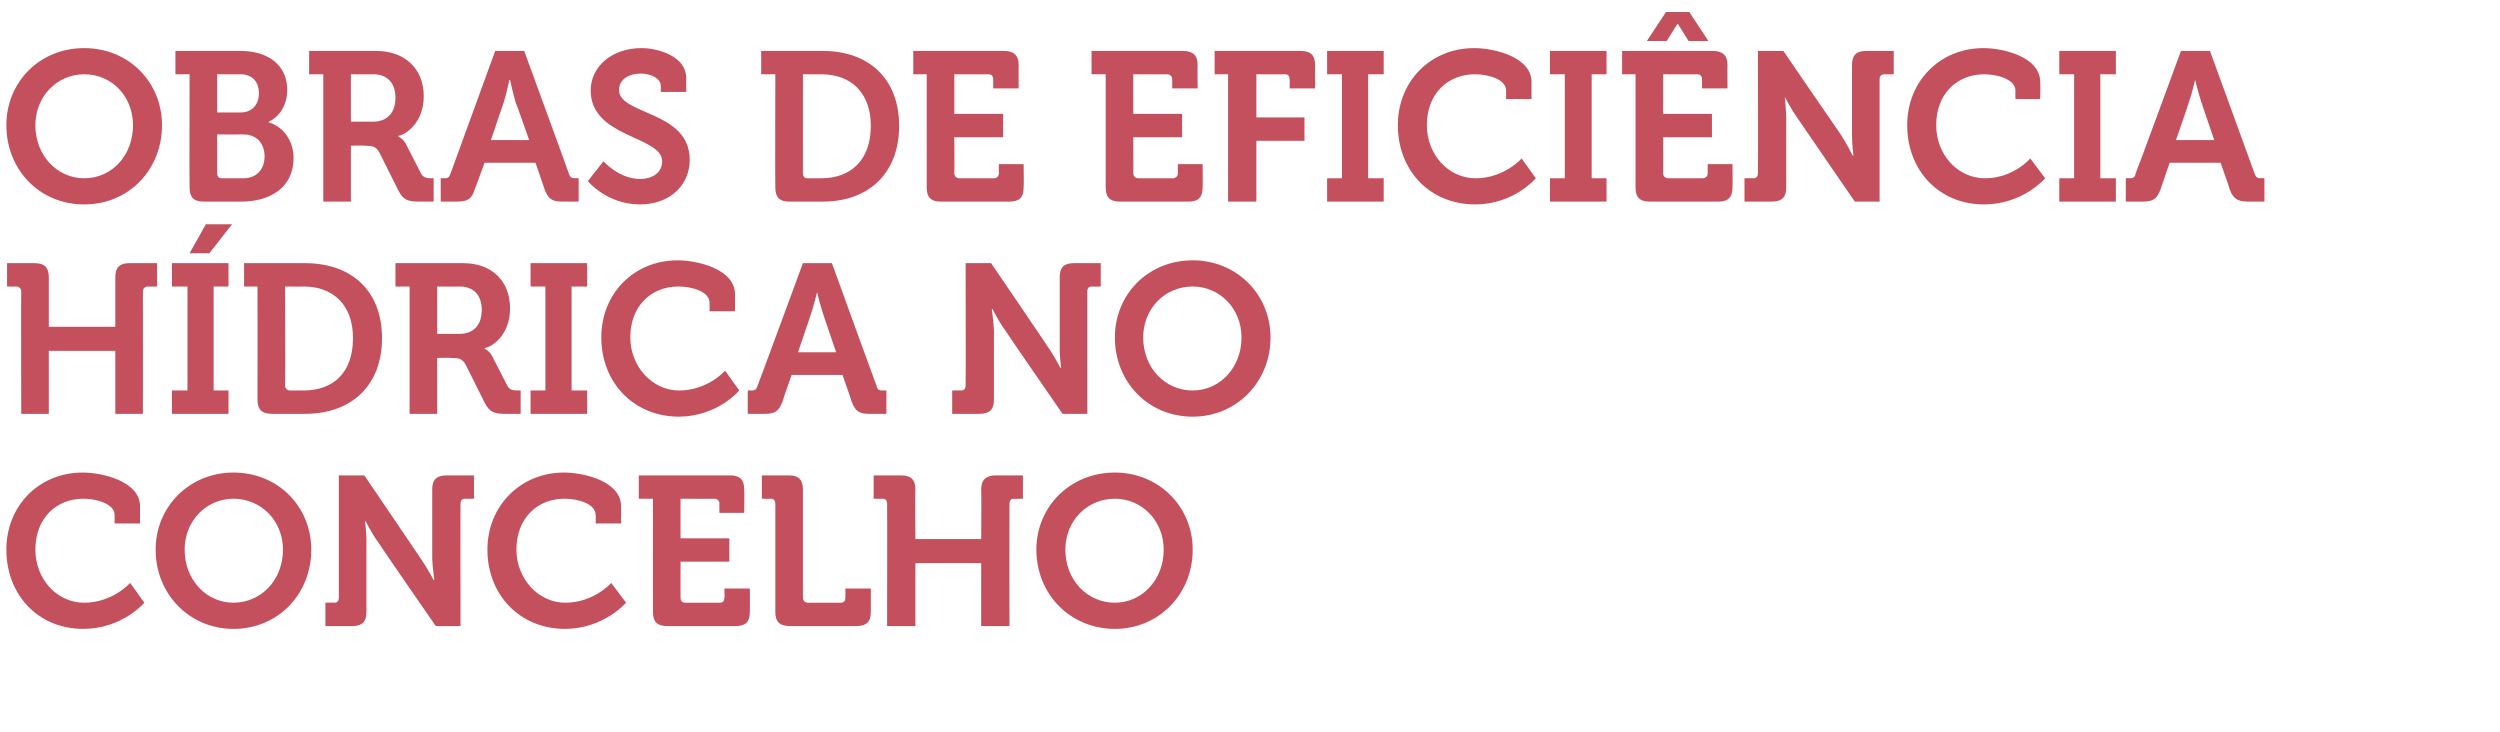 <?xml version="1.0" standalone="no"?>
<!DOCTYPE svg PUBLIC "-//W3C//DTD SVG 1.1//EN" "http://www.w3.org/Graphics/SVG/1.1/DTD/svg11.dtd">
<svg xmlns="http://www.w3.org/2000/svg" version="1.1" width="353.4px" height="103.5px" viewBox="0 -6 353.4 103.5" style="top:-6px">
  <desc>OBRAS DE EFICI NCIA H DRICA NO CONCELHO</desc>
  <defs/>
  <g id="Polygon157106">
    <path d="M 11.7 60.8 C 14.4 60.8 19.8 62 19.8 65.6 C 19.77 65.61 19.8 68 19.8 68 L 16.2 68 C 16.2 68 16.2 66.78 16.2 66.8 C 16.2 65.2 13.6 64.5 11.8 64.5 C 8 64.5 5 67.2 5 71.7 C 5 75.8 8 79.2 11.9 79.2 C 15.93 79.2 18.4 76.4 18.4 76.4 L 20.4 79.2 C 20.4 79.2 17.34 82.86 11.8 82.9 C 5.3 82.9 0.9 78 0.9 71.7 C 0.9 65.5 5.5 60.8 11.7 60.8 Z M 33 60.8 C 39.3 60.8 44 65.6 44 71.7 C 44 78 39.3 82.9 33 82.9 C 26.8 82.9 22 78 22 71.7 C 22 65.6 26.8 60.8 33 60.8 Z M 33 79.2 C 36.9 79.2 40 76 40 71.7 C 40 67.6 36.9 64.5 33 64.5 C 29.2 64.5 26.1 67.6 26.1 71.7 C 26.1 76 29.2 79.2 33 79.2 Z M 46 79.2 C 46 79.2 47.25 79.17 47.3 79.2 C 47.7 79.2 47.9 78.9 47.9 78.5 C 47.91 78.51 47.9 61.2 47.9 61.2 L 51.5 61.2 C 51.5 61.2 59.52 72.99 59.5 73 C 60.36 74.22 61.3 76 61.3 76 L 61.4 76 C 61.4 76 61.14 74.22 61.1 73 C 61.1 73 61.1 63.2 61.1 63.2 C 61.1 61.8 61.7 61.2 63.2 61.2 C 63.18 61.2 67 61.2 67 61.2 L 67 64.5 C 67 64.5 65.73 64.53 65.7 64.5 C 65.3 64.5 65.1 64.8 65.1 65.2 C 65.07 65.19 65.1 82.5 65.1 82.5 L 61.6 82.5 C 61.6 82.5 53.46 70.74 53.5 70.7 C 52.62 69.54 51.7 67.7 51.7 67.7 L 51.6 67.7 C 51.6 67.7 51.84 69.51 51.8 70.7 C 51.8 70.7 51.8 80.5 51.8 80.5 C 51.8 81.9 51.2 82.5 49.8 82.5 C 49.8 82.5 46 82.5 46 82.5 L 46 79.2 Z M 79.7 60.8 C 82.5 60.8 87.8 62 87.8 65.6 C 87.81 65.61 87.8 68 87.8 68 L 84.2 68 C 84.2 68 84.24 66.78 84.2 66.8 C 84.2 65.2 81.7 64.5 79.8 64.5 C 76 64.5 73 67.2 73 71.7 C 73 75.8 76.1 79.2 79.9 79.2 C 83.97 79.2 86.4 76.4 86.4 76.4 L 88.5 79.2 C 88.5 79.2 85.38 82.86 79.9 82.9 C 73.4 82.9 68.9 78 68.9 71.7 C 68.9 65.5 73.6 60.8 79.7 60.8 Z M 92.3 64.5 L 90.3 64.5 L 90.3 61.2 C 90.3 61.2 103.2 61.2 103.2 61.2 C 104.6 61.2 105.2 61.8 105.2 63.2 C 105.24 63.24 105.2 66.5 105.2 66.5 L 101.7 66.5 C 101.7 66.5 101.67 65.19 101.7 65.2 C 101.7 64.8 101.4 64.5 101 64.5 C 101.01 64.53 96.2 64.5 96.2 64.5 L 96.2 70.1 L 103.1 70.1 L 103.1 73.4 L 96.2 73.4 C 96.2 73.4 96.21 78.51 96.2 78.5 C 96.2 78.9 96.4 79.2 96.9 79.2 C 96.9 79.2 101.8 79.2 101.8 79.2 C 102.2 79.2 102.4 78.9 102.4 78.5 C 102.45 78.51 102.4 77.2 102.4 77.2 L 106 77.2 C 106 77.2 106.02 80.46 106 80.5 C 106 81.9 105.4 82.5 104 82.5 C 104 82.5 94.3 82.5 94.3 82.5 C 92.9 82.5 92.3 81.9 92.3 80.5 C 92.28 80.46 92.3 64.5 92.3 64.5 Z M 109.6 65.2 C 109.6 64.8 109.4 64.5 109 64.5 C 108.96 64.53 107.7 64.5 107.7 64.5 L 107.7 61.2 C 107.7 61.2 111.51 61.2 111.5 61.2 C 112.9 61.2 113.5 61.8 113.5 63.2 C 113.5 63.2 113.5 78.5 113.5 78.5 C 113.5 78.9 113.8 79.2 114.2 79.2 C 114.2 79.2 118.9 79.2 118.9 79.2 C 119.3 79.2 119.5 78.9 119.5 78.5 C 119.52 78.51 119.5 77.2 119.5 77.2 L 123.1 77.2 C 123.1 77.2 123.09 80.46 123.1 80.5 C 123.1 81.9 122.5 82.5 121 82.5 C 121 82.5 111.7 82.5 111.7 82.5 C 110.2 82.5 109.6 81.9 109.6 80.5 C 109.6 80.5 109.6 65.2 109.6 65.2 Z M 125.4 65.2 C 125.4 64.8 125.2 64.5 124.8 64.5 C 124.77 64.53 123.5 64.5 123.5 64.5 L 123.5 61.2 C 123.5 61.2 127.32 61.2 127.3 61.2 C 128.8 61.2 129.4 61.8 129.4 63.2 C 129.36 63.24 129.4 70.2 129.4 70.2 L 138.7 70.2 C 138.7 70.2 138.75 63.24 138.7 63.2 C 138.7 61.8 139.4 61.2 140.8 61.2 C 140.79 61.2 144.6 61.2 144.6 61.2 L 144.6 64.5 C 144.6 64.5 143.34 64.53 143.3 64.5 C 142.9 64.5 142.7 64.8 142.7 65.2 C 142.68 65.19 142.7 82.5 142.7 82.5 L 138.7 82.5 L 138.7 73.6 L 129.4 73.6 L 129.4 82.5 L 125.4 82.5 C 125.4 82.5 125.43 65.19 125.4 65.2 Z M 157.6 60.8 C 163.8 60.8 168.6 65.6 168.6 71.7 C 168.6 78 163.8 82.9 157.6 82.9 C 151.3 82.9 146.5 78 146.5 71.7 C 146.5 65.6 151.3 60.8 157.6 60.8 Z M 157.6 79.2 C 161.4 79.2 164.5 76 164.5 71.7 C 164.5 67.6 161.4 64.5 157.6 64.5 C 153.7 64.5 150.6 67.6 150.6 71.7 C 150.6 76 153.7 79.2 157.6 79.2 Z " stroke="none" fill="#c4505d"/>
  </g>
  <g id="Polygon157105">
    <path d="M 3 35.2 C 3 34.8 2.7 34.5 2.3 34.5 C 2.31 34.53 1 34.5 1 34.5 L 1 31.2 C 1 31.2 4.86 31.2 4.9 31.2 C 6.3 31.2 6.9 31.8 6.9 33.2 C 6.9 33.24 6.9 40.2 6.9 40.2 L 16.3 40.2 C 16.3 40.2 16.29 33.24 16.3 33.2 C 16.3 31.8 16.9 31.2 18.3 31.2 C 18.33 31.2 22.2 31.2 22.2 31.2 L 22.2 34.5 C 22.2 34.5 20.88 34.53 20.9 34.5 C 20.5 34.5 20.2 34.8 20.2 35.2 C 20.22 35.19 20.2 52.5 20.2 52.5 L 16.3 52.5 L 16.3 43.6 L 6.9 43.6 L 6.9 52.5 L 3 52.5 C 3 52.5 2.97 35.19 3 35.2 Z M 24.3 49.2 L 26.5 49.2 L 26.5 34.5 L 24.3 34.5 L 24.3 31.2 L 32.3 31.2 L 32.3 34.5 L 30.2 34.5 L 30.2 49.2 L 32.3 49.2 L 32.3 52.5 L 24.3 52.5 L 24.3 49.2 Z M 29.1 25.7 L 32.8 25.7 L 29.6 29.8 L 26.8 29.8 L 29.1 25.7 Z M 36.4 34.5 L 34.5 34.5 L 34.5 31.2 C 34.5 31.2 43.14 31.2 43.1 31.2 C 49.7 31.2 54 35.1 54 41.8 C 54 48.5 49.7 52.5 43.1 52.5 C 43.1 52.5 38.5 52.5 38.5 52.5 C 37 52.5 36.4 51.9 36.4 50.5 C 36.42 50.46 36.4 34.5 36.4 34.5 Z M 41 49.2 C 41 49.2 42.9 49.2 42.9 49.2 C 47.2 49.2 49.9 46.6 49.9 41.8 C 49.9 37.1 47.1 34.5 42.9 34.5 C 42.93 34.53 40.3 34.5 40.3 34.5 C 40.3 34.5 40.35 48.51 40.3 48.5 C 40.3 48.9 40.6 49.2 41 49.2 Z M 57.9 34.5 L 55.9 34.5 L 55.9 31.2 C 55.9 31.2 65.46 31.2 65.5 31.2 C 69.4 31.2 72.1 33.6 72.1 37.6 C 72.1 41.5 69.4 43.1 68.5 43.2 C 68.55 43.23 68.5 43.3 68.5 43.3 C 68.5 43.3 69.21 43.59 69.6 44.4 C 69.6 44.4 71.7 48.5 71.7 48.5 C 72 49.1 72.5 49.2 73.2 49.2 C 73.17 49.17 73.6 49.2 73.6 49.2 L 73.6 52.5 C 73.6 52.5 71.49 52.5 71.5 52.5 C 69.9 52.5 69.2 52.3 68.5 50.9 C 68.5 50.9 65.8 45.5 65.8 45.5 C 65.3 44.7 64.9 44.6 63.8 44.6 C 63.78 44.55 61.8 44.6 61.8 44.6 L 61.8 52.5 L 57.9 52.5 L 57.9 34.5 Z M 64.9 41.2 C 66.9 41.2 68.1 40 68.1 37.8 C 68.1 35.7 66.9 34.5 65 34.5 C 64.98 34.53 61.8 34.5 61.8 34.5 L 61.8 41.2 C 61.8 41.2 64.92 41.19 64.9 41.2 Z M 75 49.2 L 77.1 49.2 L 77.1 34.5 L 75 34.5 L 75 31.2 L 83 31.2 L 83 34.5 L 80.8 34.5 L 80.8 49.2 L 83 49.2 L 83 52.5 L 75 52.5 L 75 49.2 Z M 95.8 30.8 C 98.5 30.8 103.9 32 103.9 35.6 C 103.89 35.61 103.9 38 103.9 38 L 100.3 38 C 100.3 38 100.32 36.78 100.3 36.8 C 100.3 35.2 97.8 34.5 95.9 34.5 C 92.1 34.5 89.1 37.2 89.1 41.7 C 89.1 45.8 92.2 49.2 96 49.2 C 100.05 49.2 102.5 46.4 102.5 46.4 L 104.5 49.2 C 104.5 49.2 101.46 52.86 96 52.9 C 89.5 52.9 85 48 85 41.7 C 85 35.5 89.6 30.8 95.8 30.8 Z M 105.7 49.2 C 105.7 49.2 106.2 49.17 106.2 49.2 C 106.7 49.2 106.9 49.1 107.1 48.5 C 107.13 48.51 113.5 31.2 113.5 31.2 L 117.6 31.2 C 117.6 31.2 123.87 48.51 123.9 48.5 C 124 49.1 124.3 49.2 124.8 49.2 C 124.8 49.17 125.3 49.2 125.3 49.2 L 125.3 52.5 C 125.3 52.5 122.94 52.5 122.9 52.5 C 121.4 52.5 120.9 52.1 120.4 50.8 C 120.42 50.76 119.1 47 119.1 47 L 111.9 47 C 111.9 47 110.58 50.76 110.6 50.8 C 110.1 52.1 109.6 52.5 108.1 52.5 C 108.09 52.5 105.7 52.5 105.7 52.5 L 105.7 49.2 Z M 118.2 43.8 C 118.2 43.8 116.37 38.46 116.4 38.5 C 115.98 37.29 115.5 35.3 115.5 35.3 L 115.5 35.3 C 115.5 35.3 115.02 37.29 114.6 38.5 C 114.63 38.46 112.8 43.8 112.8 43.8 L 118.2 43.8 Z M 134.6 49.2 C 134.6 49.2 135.87 49.17 135.9 49.2 C 136.3 49.2 136.5 48.9 136.5 48.5 C 136.53 48.51 136.5 31.2 136.5 31.2 L 140.1 31.2 C 140.1 31.2 148.14 42.99 148.1 43 C 148.98 44.22 149.9 46 149.9 46 L 150 46 C 150 46 149.76 44.22 149.8 43 C 149.8 43 149.8 33.2 149.8 33.2 C 149.8 31.8 150.4 31.2 151.8 31.2 C 151.8 31.2 155.6 31.2 155.6 31.2 L 155.6 34.5 C 155.6 34.5 154.35 34.53 154.3 34.5 C 153.9 34.5 153.7 34.8 153.7 35.2 C 153.69 35.19 153.7 52.5 153.7 52.5 L 150.2 52.5 C 150.2 52.5 142.08 40.74 142.1 40.7 C 141.24 39.54 140.3 37.7 140.3 37.7 L 140.2 37.7 C 140.2 37.7 140.46 39.51 140.5 40.7 C 140.5 40.7 140.5 50.5 140.5 50.5 C 140.5 51.9 139.9 52.5 138.4 52.5 C 138.42 52.5 134.6 52.5 134.6 52.5 L 134.6 49.2 Z M 168.6 30.8 C 174.8 30.8 179.6 35.6 179.6 41.7 C 179.6 48 174.8 52.9 168.6 52.9 C 162.3 52.9 157.6 48 157.6 41.7 C 157.6 35.6 162.3 30.8 168.6 30.8 Z M 168.6 49.2 C 172.4 49.2 175.5 46 175.5 41.7 C 175.5 37.6 172.4 34.5 168.6 34.5 C 164.7 34.5 161.6 37.6 161.6 41.7 C 161.6 46 164.7 49.2 168.6 49.2 Z " stroke="none" fill="#c4505d"/>
  </g>
  <g id="Polygon157104">
    <path d="M 11.9 0.8 C 18.2 0.8 22.9 5.6 22.9 11.7 C 22.9 18 18.2 22.9 11.9 22.9 C 5.6 22.9 0.9 18 0.9 11.7 C 0.9 5.6 5.6 0.8 11.9 0.8 Z M 11.9 19.2 C 15.8 19.2 18.8 16 18.8 11.7 C 18.8 7.6 15.8 4.5 11.9 4.5 C 8.1 4.5 5 7.6 5 11.7 C 5 16 8.1 19.2 11.9 19.2 Z M 26.8 4.5 L 24.8 4.5 L 24.8 1.2 C 24.8 1.2 34.02 1.2 34 1.2 C 37.9 1.2 40.6 3.2 40.6 6.7 C 40.6 9.1 39.3 10.6 38 11.2 C 38 11.2 38 11.3 38 11.3 C 40.3 12 41.5 14.2 41.5 16.3 C 41.5 20.6 38.1 22.5 34.1 22.5 C 34.1 22.5 28.8 22.5 28.8 22.5 C 27.4 22.5 26.8 21.9 26.8 20.5 C 26.76 20.46 26.8 4.5 26.8 4.5 Z M 34 9.9 C 35.7 9.9 36.6 8.7 36.6 7.2 C 36.6 5.6 35.7 4.5 34 4.5 C 33.99 4.53 30.7 4.5 30.7 4.5 L 30.7 9.9 C 30.7 9.9 34.05 9.9 34 9.9 Z M 31.3 19.2 C 31.3 19.2 34.4 19.2 34.4 19.2 C 36.3 19.2 37.4 17.9 37.4 16.1 C 37.4 14.3 36.3 13 34.4 13 C 34.41 13.02 30.7 13 30.7 13 C 30.7 13 30.69 18.51 30.7 18.5 C 30.7 18.9 30.9 19.2 31.3 19.2 Z M 45.7 4.5 L 43.7 4.5 L 43.7 1.2 C 43.7 1.2 53.25 1.2 53.2 1.2 C 57.1 1.2 59.9 3.6 59.9 7.6 C 59.9 11.5 57.2 13.1 56.3 13.2 C 56.34 13.23 56.3 13.3 56.3 13.3 C 56.3 13.3 57 13.59 57.4 14.4 C 57.4 14.4 59.5 18.5 59.5 18.5 C 59.8 19.1 60.3 19.2 61 19.2 C 60.96 19.17 61.3 19.2 61.3 19.2 L 61.3 22.5 C 61.3 22.5 59.28 22.5 59.3 22.5 C 57.7 22.5 57 22.3 56.3 20.9 C 56.3 20.9 53.6 15.5 53.6 15.5 C 53.1 14.7 52.7 14.6 51.6 14.6 C 51.57 14.55 49.6 14.6 49.6 14.6 L 49.6 22.5 L 45.7 22.5 L 45.7 4.5 Z M 52.7 11.2 C 54.7 11.2 55.9 10 55.9 7.8 C 55.9 5.7 54.7 4.5 52.8 4.5 C 52.77 4.53 49.6 4.5 49.6 4.5 L 49.6 11.2 C 49.6 11.2 52.71 11.19 52.7 11.2 Z M 62.3 19.2 C 62.3 19.2 62.76 19.17 62.8 19.2 C 63.3 19.2 63.5 19.1 63.7 18.5 C 63.69 18.51 70 1.2 70 1.2 L 74.1 1.2 C 74.1 1.2 80.43 18.51 80.4 18.5 C 80.6 19.1 80.8 19.2 81.4 19.2 C 81.36 19.17 81.8 19.2 81.8 19.2 L 81.8 22.5 C 81.8 22.5 79.5 22.5 79.5 22.5 C 78 22.5 77.5 22.1 77 20.8 C 76.98 20.76 75.7 17 75.7 17 L 68.5 17 C 68.5 17 67.14 20.76 67.1 20.8 C 66.7 22.1 66.1 22.5 64.6 22.5 C 64.65 22.5 62.3 22.5 62.3 22.5 L 62.3 19.2 Z M 74.8 13.8 C 74.8 13.8 72.93 8.46 72.9 8.5 C 72.54 7.29 72.1 5.3 72.1 5.3 L 72 5.3 C 72 5.3 71.58 7.29 71.2 8.5 C 71.19 8.46 69.4 13.8 69.4 13.8 L 74.8 13.8 Z M 85.3 16.8 C 85.3 16.8 87.54 19.32 90.5 19.3 C 92.1 19.3 93.6 18.5 93.6 16.8 C 93.6 13.2 83.5 13.5 83.5 6.8 C 83.5 3.4 86.5 0.8 90.7 0.8 C 93.1 0.8 97 2 97 5 C 96.99 5.04 97 7 97 7 L 93.4 7 C 93.4 7 93.45 6.06 93.4 6.1 C 93.4 5.1 92 4.4 90.6 4.4 C 88.8 4.4 87.5 5.3 87.5 6.7 C 87.5 10.3 97.5 9.6 97.5 16.6 C 97.5 20 94.9 22.9 90.4 22.9 C 85.74 22.86 83.1 19.6 83.1 19.6 L 85.3 16.8 Z M 109.6 4.5 L 107.6 4.5 L 107.6 1.2 C 107.6 1.2 116.28 1.2 116.3 1.2 C 122.8 1.2 127.1 5.1 127.1 11.8 C 127.1 18.5 122.8 22.5 116.3 22.5 C 116.3 22.5 111.6 22.5 111.6 22.5 C 110.2 22.5 109.6 21.9 109.6 20.5 C 109.56 20.46 109.6 4.5 109.6 4.5 Z M 114.1 19.2 C 114.1 19.2 116.1 19.2 116.1 19.2 C 120.3 19.2 123.1 16.6 123.1 11.8 C 123.1 7.1 120.3 4.5 116.1 4.5 C 116.07 4.53 113.5 4.5 113.5 4.5 C 113.5 4.5 113.49 18.51 113.5 18.5 C 113.5 18.9 113.7 19.2 114.1 19.2 Z M 131 4.5 L 129.1 4.5 L 129.1 1.2 C 129.1 1.2 141.93 1.2 141.9 1.2 C 143.3 1.2 144 1.8 144 3.2 C 143.97 3.24 144 6.5 144 6.5 L 140.4 6.5 C 140.4 6.5 140.4 5.19 140.4 5.2 C 140.4 4.8 140.2 4.5 139.7 4.5 C 139.74 4.53 134.9 4.5 134.9 4.5 L 134.9 10.1 L 141.8 10.1 L 141.8 13.4 L 134.9 13.4 C 134.9 13.4 134.94 18.51 134.9 18.5 C 134.9 18.9 135.2 19.2 135.6 19.2 C 135.6 19.2 140.5 19.2 140.5 19.2 C 140.9 19.2 141.2 18.9 141.2 18.5 C 141.18 18.51 141.2 17.2 141.2 17.2 L 144.7 17.2 C 144.7 17.2 144.75 20.46 144.7 20.5 C 144.7 21.9 144.1 22.5 142.7 22.5 C 142.7 22.5 133 22.5 133 22.5 C 131.6 22.5 131 21.9 131 20.5 C 131.01 20.46 131 4.5 131 4.5 Z M 156.3 4.5 L 154.3 4.5 L 154.3 1.2 C 154.3 1.2 167.22 1.2 167.2 1.2 C 168.6 1.2 169.3 1.8 169.3 3.2 C 169.26 3.24 169.3 6.5 169.3 6.5 L 165.7 6.5 C 165.7 6.5 165.69 5.19 165.7 5.2 C 165.7 4.8 165.4 4.5 165 4.5 C 165.03 4.53 160.2 4.5 160.2 4.5 L 160.2 10.1 L 167.1 10.1 L 167.1 13.4 L 160.2 13.4 C 160.2 13.4 160.23 18.51 160.2 18.5 C 160.2 18.9 160.5 19.2 160.9 19.2 C 160.9 19.2 165.8 19.2 165.8 19.2 C 166.2 19.2 166.5 18.9 166.5 18.5 C 166.47 18.51 166.5 17.2 166.5 17.2 L 170 17.2 C 170 17.2 170.04 20.46 170 20.5 C 170 21.9 169.4 22.5 168 22.5 C 168 22.5 158.3 22.5 158.3 22.5 C 156.9 22.5 156.3 21.9 156.3 20.5 C 156.3 20.46 156.3 4.5 156.3 4.5 Z M 173.6 4.5 L 171.7 4.5 L 171.7 1.2 C 171.7 1.2 183.84 1.2 183.8 1.2 C 185.3 1.2 185.9 1.8 185.9 3.2 C 185.88 3.24 185.9 6.5 185.9 6.5 L 182.3 6.5 C 182.3 6.5 182.34 5.19 182.3 5.2 C 182.3 4.8 182.1 4.5 181.7 4.5 C 181.68 4.53 177.6 4.5 177.6 4.5 L 177.6 10.6 L 184.4 10.6 L 184.4 13.9 L 177.6 13.9 L 177.6 22.5 L 173.6 22.5 L 173.6 4.5 Z M 187.6 19.2 L 189.7 19.2 L 189.7 4.5 L 187.6 4.5 L 187.6 1.2 L 195.6 1.2 L 195.6 4.5 L 193.4 4.5 L 193.4 19.2 L 195.6 19.2 L 195.6 22.5 L 187.6 22.5 L 187.6 19.2 Z M 208.4 0.8 C 211.1 0.8 216.5 2 216.5 5.6 C 216.48 5.61 216.5 8 216.5 8 L 212.9 8 C 212.9 8 212.91 6.78 212.9 6.8 C 212.9 5.2 210.4 4.5 208.5 4.5 C 204.7 4.5 201.7 7.2 201.7 11.7 C 201.7 15.8 204.7 19.2 208.6 19.2 C 212.64 19.2 215.1 16.4 215.1 16.4 L 217.1 19.2 C 217.1 19.2 214.05 22.86 208.6 22.9 C 202 22.9 197.6 18 197.6 11.7 C 197.6 5.5 202.2 0.8 208.4 0.8 Z M 219.1 19.2 L 221.2 19.2 L 221.2 4.5 L 219.1 4.5 L 219.1 1.2 L 227.1 1.2 L 227.1 4.5 L 225 4.5 L 225 19.2 L 227.1 19.2 L 227.1 22.5 L 219.1 22.5 L 219.1 19.2 Z M 231.2 4.5 L 229.3 4.5 L 229.3 1.2 C 229.3 1.2 242.13 1.2 242.1 1.2 C 243.5 1.2 244.2 1.8 244.2 3.2 C 244.17 3.24 244.2 6.5 244.2 6.5 L 240.6 6.5 C 240.6 6.5 240.6 5.19 240.6 5.2 C 240.6 4.8 240.4 4.5 239.9 4.5 C 239.94 4.53 235.1 4.5 235.1 4.5 L 235.1 10.1 L 242 10.1 L 242 13.4 L 235.1 13.4 C 235.1 13.4 235.14 18.51 235.1 18.5 C 235.1 18.9 235.4 19.2 235.8 19.2 C 235.8 19.2 240.7 19.2 240.7 19.2 C 241.1 19.2 241.4 18.9 241.4 18.5 C 241.38 18.51 241.4 17.2 241.4 17.2 L 244.9 17.2 C 244.9 17.2 244.95 20.46 244.9 20.5 C 244.9 21.9 244.3 22.5 242.9 22.5 C 242.9 22.5 233.2 22.5 233.2 22.5 C 231.8 22.5 231.2 21.9 231.2 20.5 C 231.21 20.46 231.2 4.5 231.2 4.5 Z M 235.5 -4.3 L 238.8 -4.3 L 241.5 -0.2 L 238.7 -0.2 L 237.2 -2.6 L 237.1 -2.6 L 235.6 -0.2 L 232.8 -0.2 L 235.5 -4.3 Z M 246.6 19.2 C 246.6 19.2 247.89 19.17 247.9 19.2 C 248.3 19.2 248.5 18.9 248.5 18.5 C 248.55 18.51 248.5 1.2 248.5 1.2 L 252.1 1.2 C 252.1 1.2 260.16 12.99 260.2 13 C 261 14.22 261.9 16 261.9 16 L 262 16 C 262 16 261.78 14.22 261.8 13 C 261.8 13 261.8 3.2 261.8 3.2 C 261.8 1.8 262.4 1.2 263.8 1.2 C 263.82 1.2 267.7 1.2 267.7 1.2 L 267.7 4.5 C 267.7 4.5 266.37 4.53 266.4 4.5 C 265.9 4.5 265.7 4.8 265.7 5.2 C 265.71 5.19 265.7 22.5 265.7 22.5 L 262.2 22.5 C 262.2 22.5 254.1 10.74 254.1 10.7 C 253.26 9.54 252.3 7.7 252.3 7.7 L 252.3 7.7 C 252.3 7.7 252.48 9.51 252.5 10.7 C 252.5 10.7 252.5 20.5 252.5 20.5 C 252.5 21.9 251.9 22.5 250.4 22.5 C 250.44 22.5 246.6 22.5 246.6 22.5 L 246.6 19.2 Z M 280.4 0.8 C 283.1 0.8 288.4 2 288.4 5.6 C 288.45 5.61 288.4 8 288.4 8 L 284.9 8 C 284.9 8 284.88 6.78 284.9 6.8 C 284.9 5.2 282.3 4.5 280.5 4.5 C 276.7 4.5 273.7 7.2 273.7 11.7 C 273.7 15.8 276.7 19.2 280.6 19.2 C 284.61 19.2 287 16.4 287 16.4 L 289.1 19.2 C 289.1 19.2 286.02 22.86 280.5 22.9 C 274 22.9 269.6 18 269.6 11.7 C 269.6 5.5 274.2 0.8 280.4 0.8 Z M 291.1 19.2 L 293.2 19.2 L 293.2 4.5 L 291.1 4.5 L 291.1 1.2 L 299.1 1.2 L 299.1 4.5 L 296.9 4.5 L 296.9 19.2 L 299.1 19.2 L 299.1 22.5 L 291.1 22.5 L 291.1 19.2 Z M 300.5 19.2 C 300.5 19.2 301.02 19.17 301 19.2 C 301.5 19.2 301.8 19.1 301.9 18.5 C 301.95 18.51 308.3 1.2 308.3 1.2 L 312.4 1.2 C 312.4 1.2 318.69 18.51 318.7 18.5 C 318.9 19.1 319.1 19.2 319.6 19.2 C 319.62 19.17 320.1 19.2 320.1 19.2 L 320.1 22.5 C 320.1 22.5 317.76 22.5 317.8 22.5 C 316.3 22.5 315.7 22.1 315.2 20.8 C 315.24 20.76 313.9 17 313.9 17 L 306.7 17 C 306.7 17 305.4 20.76 305.4 20.8 C 304.9 22.1 304.4 22.5 302.9 22.5 C 302.91 22.5 300.5 22.5 300.5 22.5 L 300.5 19.2 Z M 313 13.8 C 313 13.8 311.19 8.46 311.2 8.5 C 310.8 7.29 310.3 5.3 310.3 5.3 L 310.3 5.3 C 310.3 5.3 309.84 7.29 309.4 8.5 C 309.45 8.46 307.6 13.8 307.6 13.8 L 313 13.8 Z " stroke="none" fill="#c4505d"/>
  </g>
</svg>